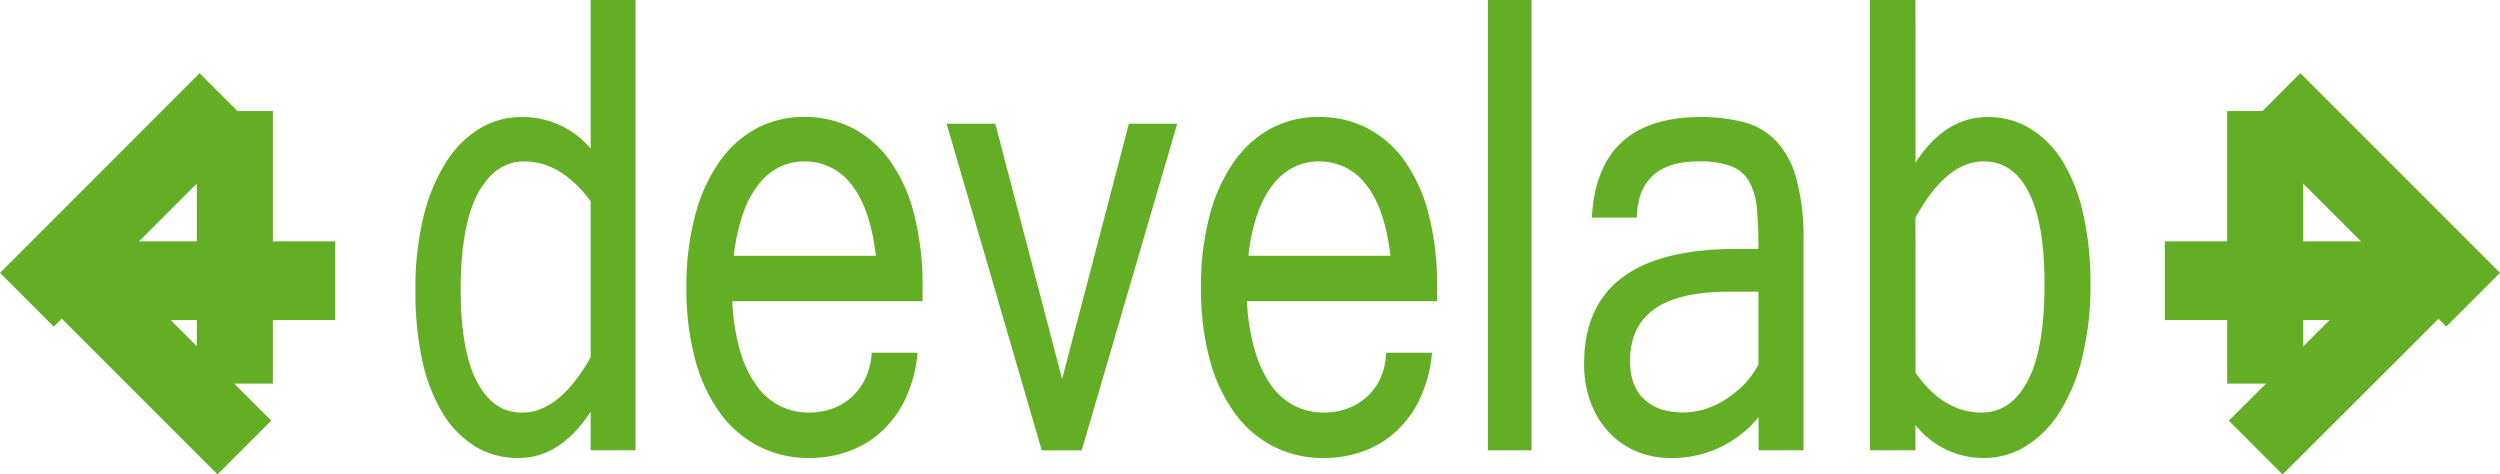 <svg id="Laag_1" data-name="Laag 1" xmlns="http://www.w3.org/2000/svg" viewBox="0 0 515.1 97.74"><defs><style>.cls-1{fill:#63ae24;}</style></defs><title>develab_groen</title><path class="cls-1" d="M122.1,85.54q-6.22,9.57-14.84,9.56a16.77,16.77,0,0,1-9-2.41,20.47,20.47,0,0,1-6.68-6.88,35.27,35.27,0,0,1-4.2-10.91A66.26,66.26,0,0,1,86,60.43,61.62,61.62,0,0,1,87.6,45.62a38.08,38.08,0,0,1,4.55-11.21,21.53,21.53,0,0,1,6.91-7.08,16.47,16.47,0,0,1,8.82-2.47,18.29,18.29,0,0,1,14.22,6.48V.74h9.25V93.51H122.1Zm0-11.15V42.2Q116,34,108.39,34q-5.92,0-9.49,6.55T95.32,60.43q0,12.61,3.38,19T108,85.75q7.63,0,14.09-11.37" transform="translate(-0.4 -0.74)"/><path class="cls-1" d="M167.15,95.1a22.51,22.51,0,0,1-10.33-2.36,22.81,22.81,0,0,1-8-6.83,33.08,33.08,0,0,1-5.16-11,55.55,55.55,0,0,1-1.83-15,56.16,56.16,0,0,1,1.79-14.78,34.68,34.68,0,0,1,5-11.05,22.24,22.24,0,0,1,7.66-6.88,20.52,20.52,0,0,1,9.8-2.36,21.5,21.5,0,0,1,10.11,2.36,21.92,21.92,0,0,1,7.7,6.83,33.15,33.15,0,0,1,4.89,11,58.66,58.66,0,0,1,1.71,14.86V62.8H151.28a43.64,43.64,0,0,0,1.63,10.31,23.36,23.36,0,0,0,3.44,7.18,13.08,13.08,0,0,0,4.87,4.15,13.58,13.58,0,0,0,5.88,1.31,14.53,14.53,0,0,0,4.6-.75,11.87,11.87,0,0,0,4.05-2.33,12,12,0,0,0,2.92-3.89A13.71,13.71,0,0,0,180,73.42h9.46A28.36,28.36,0,0,1,187,82.81a21.9,21.9,0,0,1-4.9,6.77,20.17,20.17,0,0,1-6.79,4.12,23.45,23.45,0,0,1-8.12,1.4m13.68-41.66q-1.17-9.82-5-14.63A11.93,11.93,0,0,0,166.1,34a11.46,11.46,0,0,0-5.1,1.16,12.6,12.6,0,0,0-4.28,3.54,21.06,21.06,0,0,0-3.24,6.08,38.6,38.6,0,0,0-1.87,8.66Z" transform="translate(-0.4 -0.74)"/><polygon class="cls-1" points="242.55 25.5 222.88 92.78 214.64 92.78 195.04 25.5 205.07 25.5 218.84 78.1 232.6 25.5 242.55 25.5"/><path class="cls-1" d="M273.18,95.1a22.07,22.07,0,0,1-18.33-9.19,33.13,33.13,0,0,1-5.17-11,55.83,55.83,0,0,1-1.83-15,55.91,55.91,0,0,1,1.79-14.78,34.55,34.55,0,0,1,5-11.05,22.18,22.18,0,0,1,7.66-6.88,20.48,20.48,0,0,1,9.8-2.36,21.45,21.45,0,0,1,10.1,2.36,21.85,21.85,0,0,1,7.7,6.83,33.3,33.3,0,0,1,4.9,11,59,59,0,0,1,1.7,14.86V62.8H257.32A43.29,43.29,0,0,0,259,73.11a23.37,23.37,0,0,0,3.43,7.18,13.13,13.13,0,0,0,4.88,4.15,13.59,13.59,0,0,0,5.88,1.31,14.51,14.51,0,0,0,4.6-.75,11.84,11.84,0,0,0,4.05-2.33,12.15,12.15,0,0,0,2.93-3.89A13.69,13.69,0,0,0,286,73.42h9.46A28.19,28.19,0,0,1,293,82.81a21.76,21.76,0,0,1-4.89,6.77,20.16,20.16,0,0,1-6.79,4.12,23.44,23.44,0,0,1-8.11,1.4m13.68-41.66q-1.17-9.82-5-14.63a11.94,11.94,0,0,0-9.7-4.81A11.51,11.51,0,0,0,267,35.17a12.66,12.66,0,0,0-4.28,3.54,20.89,20.89,0,0,0-3.23,6.08,38.26,38.26,0,0,0-1.87,8.66Z" transform="translate(-0.4 -0.74)"/><polygon class="cls-1" points="306.56 92.78 306.56 0 315.56 0 315.56 92.78 306.56 92.78 306.56 92.78"/><path class="cls-1" d="M362.71,86.71a22.86,22.86,0,0,1-18.19,8.39,17.64,17.64,0,0,1-7.07-1.41,16.4,16.4,0,0,1-5.64-4,18.22,18.22,0,0,1-3.7-6.13,22.76,22.76,0,0,1-1.32-7.9q0-23.63,31.42-23.63h4.5q0-4.64-.3-8.07a14.65,14.65,0,0,0-1.51-5.65,7.29,7.29,0,0,0-3.68-3.28A18,18,0,0,0,350.33,34q-12.39,0-12.69,11.58h-9.25q1.1-20.72,22.41-20.72a34.35,34.35,0,0,1,8.91,1.06,14.22,14.22,0,0,1,6.65,3.87,18.39,18.39,0,0,1,4.16,7.75A45.84,45.84,0,0,1,372,50.09V93.51h-9.24Zm0-10.86v-15h-6.32q-20.14,0-20.14,14.25,0,5.16,2.89,7.89t8,2.73a15.8,15.8,0,0,0,4.49-.66,16.35,16.35,0,0,0,4.25-2A22.06,22.06,0,0,0,359.71,80a18.71,18.71,0,0,0,3-4.14" transform="translate(-0.4 -0.74)"/><path class="cls-1" d="M395.08,34.21q6.13-9.35,14.8-9.35a16.6,16.6,0,0,1,9,2.47,20.47,20.47,0,0,1,6.67,6.93,36.13,36.13,0,0,1,4.14,10.85,65.31,65.31,0,0,1,1.43,14.22,61.78,61.78,0,0,1-1.63,14.77,38,38,0,0,1-4.57,11.31,22.14,22.14,0,0,1-7,7.18,16.23,16.23,0,0,1-8.76,2.51,17.75,17.75,0,0,1-14.1-6.8v5.21h-9.35V.74h9.35Zm0,43.36q5.83,8.19,13.6,8.18,6.06,0,9.52-6.55t3.45-19.87q0-12.61-3.26-19T409.06,34q-7.62,0-14,11.6Z" transform="translate(-0.4 -0.74)"/><rect class="cls-1" x="456.98" y="65.38" width="55.8" height="15.67" transform="translate(89.67 363.32) rotate(-44.96)"/><rect class="cls-1" x="446.04" y="49.73" width="46.63" height="16.22"/><rect class="cls-1" x="458.89" y="22.88" width="15.67" height="56.16"/><polygon class="cls-1" points="504.03 67.29 515.1 56.22 473.96 15.08 462.89 26.16 504.03 67.29"/><polygon class="cls-1" points="5.36 58.29 16.42 47.2 55.89 86.66 44.81 97.74 5.36 58.29"/><rect class="cls-1" x="22.43" y="49.73" width="46.63" height="16.22"/><rect class="cls-1" x="40.55" y="22.88" width="15.67" height="56.16"/><rect class="cls-1" x="-2.58" y="34.09" width="58.17" height="15.66" transform="translate(-22.28 30.3) rotate(-45.01)"/></svg>